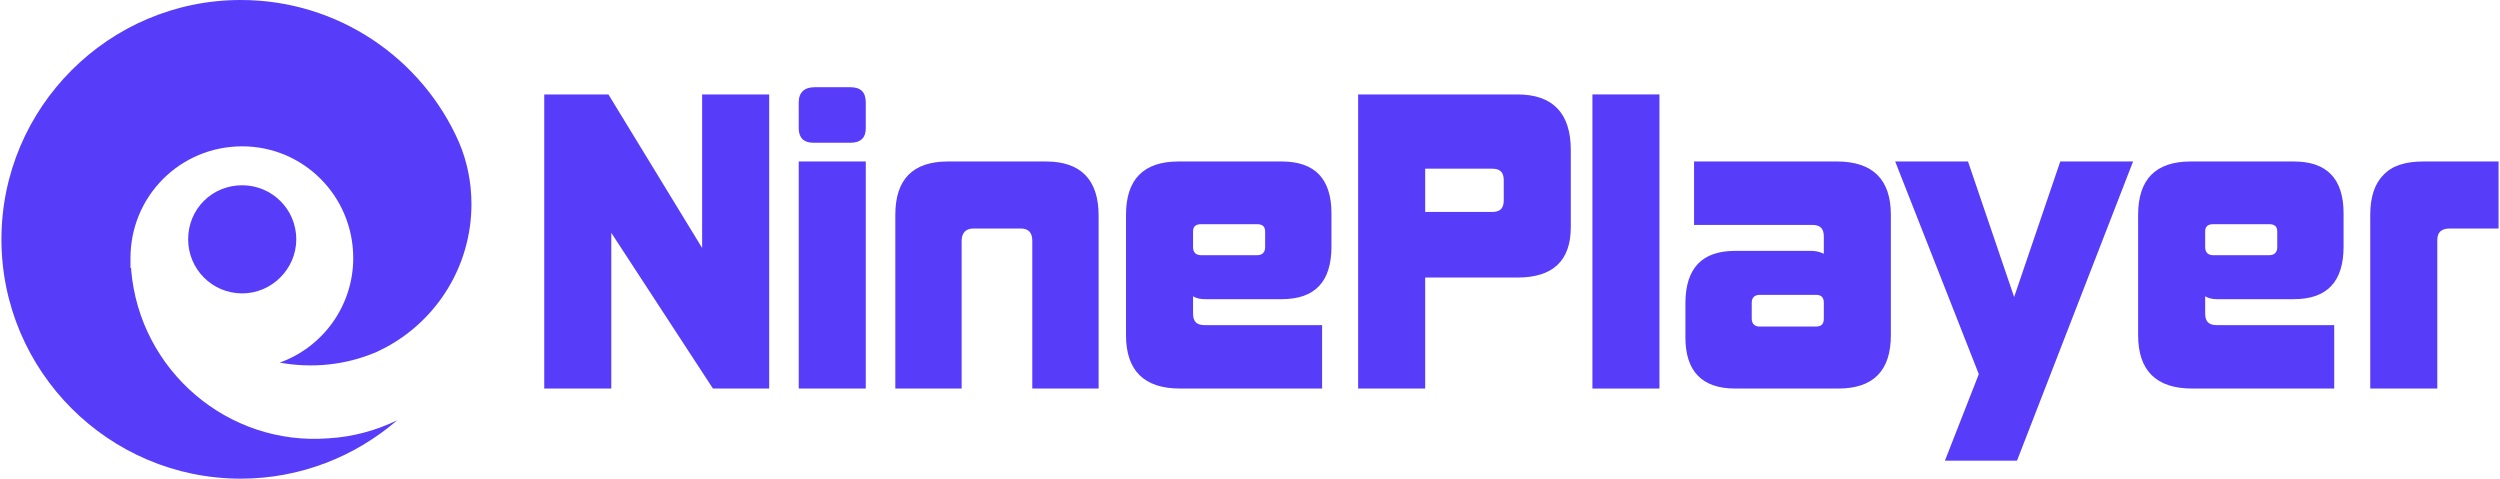 <?xml version="1.0" encoding="UTF-8"?>
<!DOCTYPE svg PUBLIC "-//W3C//DTD SVG 1.1//EN" "http://www.w3.org/Graphics/SVG/1.1/DTD/svg11.dtd">
<!-- Creator: CorelDRAW X7 -->
<svg xmlns="http://www.w3.org/2000/svg" xml:space="preserve" width="3.609in" height="0.691in" version="1.1" shape-rendering="geometricPrecision" text-rendering="geometricPrecision" image-rendering="optimizeQuality" fill-rule="evenodd" clip-rule="evenodd"
viewBox="0 0 3464 664"
 xmlns:xlink="http://www.w3.org/1999/xlink">
 <g id="Layer_x0020_1">
  <path fill="#573CFA" d="M521 488c4,-2 8,-4 12,-6 71,-38 119,-113 119,-199 0,-30 -6,-59 -17,-85 -51,-117 -168,-198 -303,-198 -183,0 -332,149 -332,332 0,183 149,332 332,332 83,0 159,-31 217,-81 -29,14 -61,23 -95,25 -140,11 -262,-94 -274,-233 0,-1 0,-2 0,-3 -1,0 -1,-1 -1,-1 0,-2 0,-4 0,-5l0 0c0,-3 0,-6 0,-8 0,-86 69,-155 155,-155 85,0 154,69 154,155 0,67 -43,124 -102,145 44,8 91,4 135,-15z"/>
  <path fill="#573CFA" d="M409 332c0,41 -34,75 -75,75 -42,0 -75,-34 -75,-75 0,-42 33,-75 75,-75 41,0 75,33 75,75z"/>
  <polygon fill="#573CFA" fill-rule="nonzero" points="987,539 846,323 846,539 753,539 753,131 842,131 972,344 972,131 1065,131 1065,539 "/>
  <path id="1" fill="#573CFA" fill-rule="nonzero" d="M1126 198c-13,0 -20,-7 -20,-20l0 -36c0,-14 8,-21 22,-21l50 0c14,0 21,7 21,21l0 36c0,13 -7,20 -21,20l-52 0zm-20 341l0 -315 93 0 0 315 -93 0z"/>
  <path id="2" fill="#573CFA" fill-rule="nonzero" d="M1430 539l0 -205c0,-11 -5,-17 -16,-17l-66 0c-10,0 -16,6 -16,17l0 205 -92 0 0 -241c0,-49 24,-74 73,-74l136 0c48,0 73,25 73,75l0 240 -92 0z"/>
  <path id="3" fill="#573CFA" fill-rule="nonzero" d="M1753 321c0,-7 -4,-10 -11,-10l-78 0c-7,0 -11,3 -11,10l0 22c0,7 4,11 11,11l78 0c7,0 11,-4 11,-11l0 -22zm-118 218c-50,0 -75,-25 -75,-74l0 -167c0,-49 24,-74 73,-74l143 0c46,0 69,24 69,72l0 46c0,49 -23,73 -69,73l-106 0c-7,0 -12,-1 -17,-4l0 24c0,11 5,16 16,16l163 0 0 88 -197 0z"/>
  <path id="4" fill="#573CFA" fill-rule="nonzero" d="M2084 250c0,-11 -5,-16 -16,-16l-93 0 0 60 93 0c11,0 16,-5 16,-16l0 -28zm-202 289l0 -408 221 0c49,0 74,26 74,77l0 107c0,47 -25,70 -74,70l-128 0 0 154 -93 0z"/>
  <polygon id="5" fill="#573CFA" fill-rule="nonzero" points="2207,539 2207,131 2300,131 2300,539 "/>
  <path id="6" fill="#573CFA" fill-rule="nonzero" d="M2528 420c0,-7 -3,-11 -11,-11l-78 0c-7,0 -11,4 -11,11l0 22c0,7 4,11 11,11l78 0c8,0 11,-4 11,-11l0 -22zm-123 119c-46,0 -69,-24 -69,-71l0 -47c0,-49 23,-73 69,-73l105 0c6,0 12,1 18,4l0 -24c0,-11 -5,-16 -16,-16l-164 0 0 -88 198 0c50,0 75,25 75,74l0 167c0,49 -24,74 -73,74l-143 0z"/>
  <polygon id="7" fill="#573CFA" fill-rule="nonzero" points="2696,639 2743,519 2627,224 2728,224 2792,412 2856,224 2957,224 2796,639 "/>
  <path id="8" fill="#573CFA" fill-rule="nonzero" d="M3157 321c0,-7 -4,-10 -11,-10l-78 0c-7,0 -11,3 -11,10l0 22c0,7 4,11 11,11l78 0c7,0 11,-4 11,-11l0 -22zm-118 218c-50,0 -75,-25 -75,-74l0 -167c0,-49 24,-74 73,-74l143 0c46,0 69,24 69,72l0 46c0,49 -23,73 -69,73l-106 0c-7,0 -12,-1 -17,-4l0 24c0,11 5,16 16,16l163 0 0 88 -197 0z"/>
  <path id="9" fill="#573CFA" fill-rule="nonzero" d="M3286 539l0 -241c0,-24 6,-43 18,-55 12,-13 30,-19 56,-19l104 0 0 93 -68 0c-11,0 -17,5 -17,16l0 206 -93 0z"/>
 </g>
</svg>
